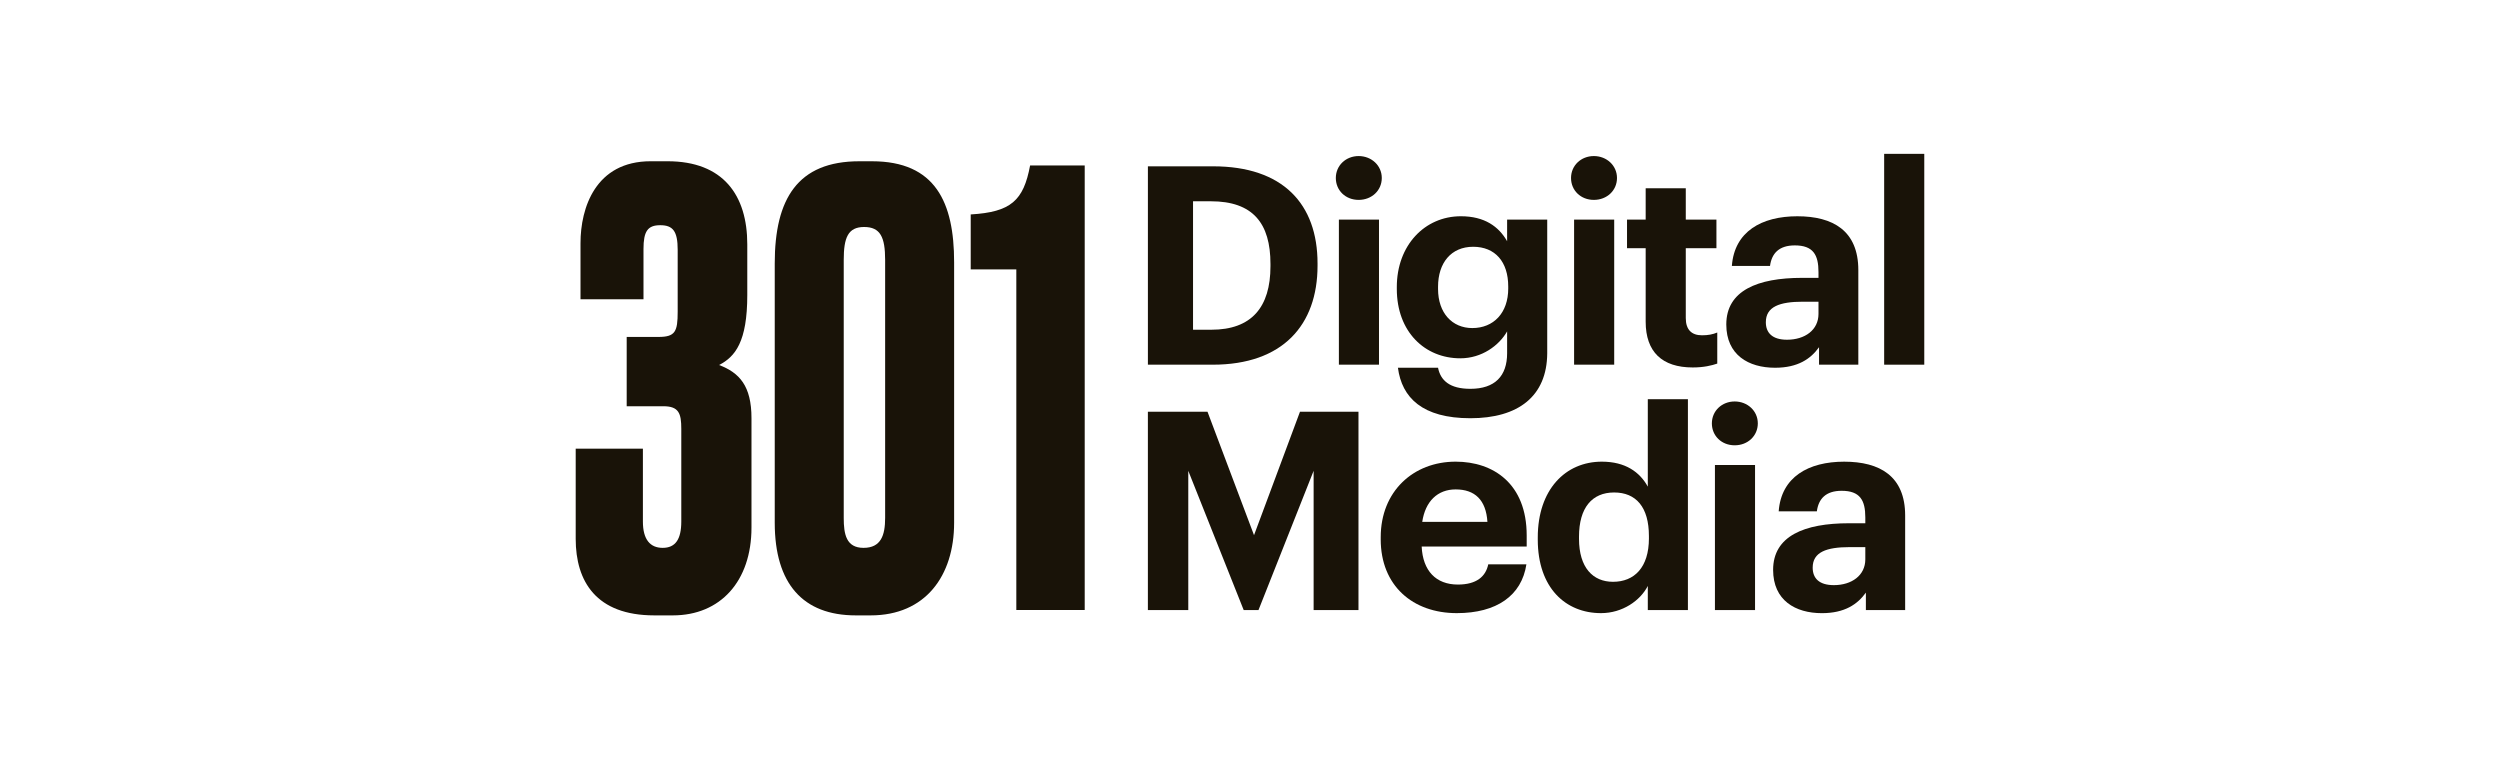 <?xml version="1.0" encoding="utf-8"?>
<svg xmlns="http://www.w3.org/2000/svg" fill="none" height="100%" overflow="visible" preserveAspectRatio="none" style="display: block;" viewBox="0 0 182 56" width="100%">
<g id="Group 1000006202">
<rect fill="#D9D9D9" height="56" id="Rectangle 3464246" opacity="0" width="182"/>
<g id="Group">
<g id="Group_2">
<path d="M42.261 21.788V17.699C42.261 15.133 43.352 11.739 47.371 11.739H48.594C52.656 11.739 54.402 14.218 54.402 17.786V21.483C54.402 24.876 53.529 25.964 52.35 26.573C53.835 27.138 54.708 28.095 54.708 30.444V38.405C54.708 42.32 52.437 44.8 48.987 44.8H47.633C43.396 44.8 41.911 42.32 41.911 39.232V32.663H46.803V37.97C46.803 39.275 47.327 39.884 48.244 39.884C49.161 39.884 49.598 39.275 49.598 37.97V31.227C49.598 30.096 49.423 29.574 48.288 29.574H45.623V24.529H47.938C49.161 24.529 49.335 24.137 49.335 22.701V18.178C49.335 16.83 48.986 16.395 48.069 16.395C47.152 16.395 46.846 16.83 46.846 18.134V21.788H42.261Z" fill="#191308" id="Vector"/>
<path d="M69.46 38.057C69.46 41.929 67.364 44.8 63.389 44.8H62.298C58.455 44.8 56.401 42.494 56.401 38.057V19.178C56.401 14.481 58.061 11.74 62.56 11.74H63.477C68.106 11.74 69.46 14.742 69.46 19.091V38.058V38.057ZM64.438 18.918C64.438 17.265 64.089 16.525 62.909 16.525C61.73 16.525 61.424 17.308 61.424 18.918V37.709C61.424 38.884 61.599 39.884 62.866 39.884C64.133 39.884 64.438 38.971 64.438 37.709V18.918Z" fill="#191308" id="Vector_2"/>
<path d="M70.668 19.613V15.611C73.594 15.437 74.511 14.611 74.992 12.044H78.967V44.408H73.988V19.613H70.669H70.668Z" fill="#191308" id="Vector_3"/>
</g>
<g id="Group_3">
<path d="M83.567 12.108H88.312C93.402 12.108 95.917 14.855 95.917 19.178V19.339C95.917 23.661 93.382 26.549 88.292 26.549H83.567V12.108ZM88.191 24.004C91.111 24.004 92.49 22.369 92.49 19.379V19.217C92.49 16.248 91.212 14.653 88.151 14.653H86.853V24.004H88.191Z" fill="#191308" id="Vector_4"/>
<path d="M97.248 12.957C97.248 12.048 97.978 11.361 98.91 11.361C99.843 11.361 100.594 12.048 100.594 12.957C100.594 13.866 99.864 14.552 98.91 14.552C97.957 14.552 97.248 13.866 97.248 12.957ZM97.471 15.986H100.391V26.549H97.471V15.986Z" fill="#191308" id="Vector_5"/>
<path d="M101.769 26.771H104.689C104.872 27.7 105.541 28.306 107.042 28.306C108.826 28.306 109.718 27.378 109.718 25.721V24.125C109.13 25.156 107.873 26.085 106.312 26.085C103.736 26.085 101.688 24.166 101.688 21.035V20.894C101.688 17.864 103.716 15.743 106.352 15.743C108.076 15.743 109.11 16.491 109.718 17.561V15.986H112.638V25.721C112.618 28.851 110.53 30.447 107.042 30.447C103.553 30.447 102.053 28.952 101.769 26.771V26.771ZM109.799 20.995V20.853C109.799 19.056 108.846 17.965 107.245 17.965C105.643 17.965 104.69 19.136 104.69 20.873V21.035C104.69 22.793 105.724 23.883 107.184 23.883C108.725 23.883 109.8 22.793 109.8 20.995H109.799Z" fill="#191308" id="Vector_6"/>
<path d="M114.371 12.957C114.371 12.048 115.101 11.361 116.033 11.361C116.966 11.361 117.717 12.048 117.717 12.957C117.717 13.866 116.987 14.552 116.033 14.552C115.08 14.552 114.371 13.866 114.371 12.957ZM114.594 15.986H117.514V26.549H114.594V15.986Z" fill="#191308" id="Vector_7"/>
<path d="M119.805 23.419V18.067H118.447V15.987H119.805V13.705H122.725V15.987H124.956V18.067H122.725V23.156C122.725 24.005 123.151 24.409 123.901 24.409C124.348 24.409 124.672 24.349 125.017 24.207V26.469C124.611 26.61 124.023 26.751 123.232 26.751C121.002 26.751 119.805 25.62 119.805 23.419Z" fill="#191308" id="Vector_8"/>
<path d="M125.674 23.621C125.674 21.157 127.945 20.228 131.19 20.228H132.386V19.804C132.386 18.551 132 17.865 130.662 17.865C129.506 17.865 128.979 18.451 128.857 19.36H126.08C126.262 16.855 128.25 15.744 130.845 15.744C133.44 15.744 135.286 16.795 135.286 19.663V26.55H132.426V25.277C131.818 26.126 130.885 26.772 129.223 26.772C127.296 26.772 125.674 25.843 125.674 23.622V23.621ZM132.386 22.853V21.964H131.25C129.547 21.964 128.553 22.328 128.553 23.459C128.553 24.226 129.02 24.732 130.095 24.732C131.393 24.732 132.386 24.025 132.386 22.854V22.853Z" fill="#191308" id="Vector_9"/>
<path d="M137.167 11.2H140.087V26.549H137.167V11.2Z" fill="#191308" id="Vector_10"/>
<path d="M83.567 29.974H87.906L91.293 38.961L94.639 29.974H98.897V44.415H95.632V34.276L91.617 44.415H90.542L86.507 34.276V44.415H83.566V29.974H83.567Z" fill="#191308" id="Vector_11"/>
<path d="M100.517 39.265V39.103C100.517 35.77 102.89 33.609 105.972 33.609C108.709 33.609 111.143 35.205 111.143 38.981V39.79H103.498C103.579 41.547 104.532 42.556 106.134 42.556C107.493 42.556 108.162 41.97 108.345 41.082H111.122C110.777 43.364 108.952 44.636 106.053 44.636C102.849 44.636 100.516 42.637 100.516 39.264L100.517 39.265ZM108.284 37.992C108.183 36.397 107.371 35.629 105.972 35.629C104.654 35.629 103.762 36.497 103.539 37.992H108.284Z" fill="#191308" id="Vector_12"/>
<path d="M111.95 39.285V39.123C111.95 35.649 113.957 33.609 116.614 33.609C118.317 33.609 119.371 34.356 119.96 35.427V29.064H122.88V44.414H119.96V42.657C119.412 43.727 118.114 44.636 116.553 44.636C113.977 44.636 111.95 42.798 111.95 39.284V39.285ZM120.041 39.184V39.022C120.041 36.922 119.109 35.852 117.507 35.852C115.905 35.852 114.952 36.962 114.952 39.063V39.224C114.952 41.325 115.966 42.355 117.426 42.355C118.967 42.355 120.042 41.325 120.042 39.184H120.041Z" fill="#191308" id="Vector_13"/>
<path d="M124.624 30.822C124.624 29.913 125.353 29.227 126.286 29.227C127.219 29.227 127.969 29.913 127.969 30.822C127.969 31.731 127.24 32.418 126.286 32.418C125.332 32.418 124.624 31.731 124.624 30.822ZM124.847 33.852H127.767V44.415H124.847V33.852Z" fill="#191308" id="Vector_14"/>
<path d="M129.083 41.486C129.083 39.022 131.354 38.093 134.599 38.093H135.795V37.669C135.795 36.417 135.41 35.73 134.072 35.73C132.916 35.73 132.388 36.316 132.267 37.225H129.489C129.672 34.721 131.659 33.61 134.254 33.61C136.849 33.61 138.695 34.66 138.695 37.528V44.415H135.836V43.143C135.227 43.991 134.295 44.638 132.632 44.638C130.705 44.638 129.083 43.709 129.083 41.487V41.486ZM135.795 40.719V39.83H134.66C132.956 39.83 131.963 40.194 131.963 41.325C131.963 42.092 132.429 42.598 133.504 42.598C134.802 42.598 135.795 41.891 135.795 40.72V40.719Z" fill="#191308" id="Vector_15"/>
</g>
</g>
</g>
</svg>